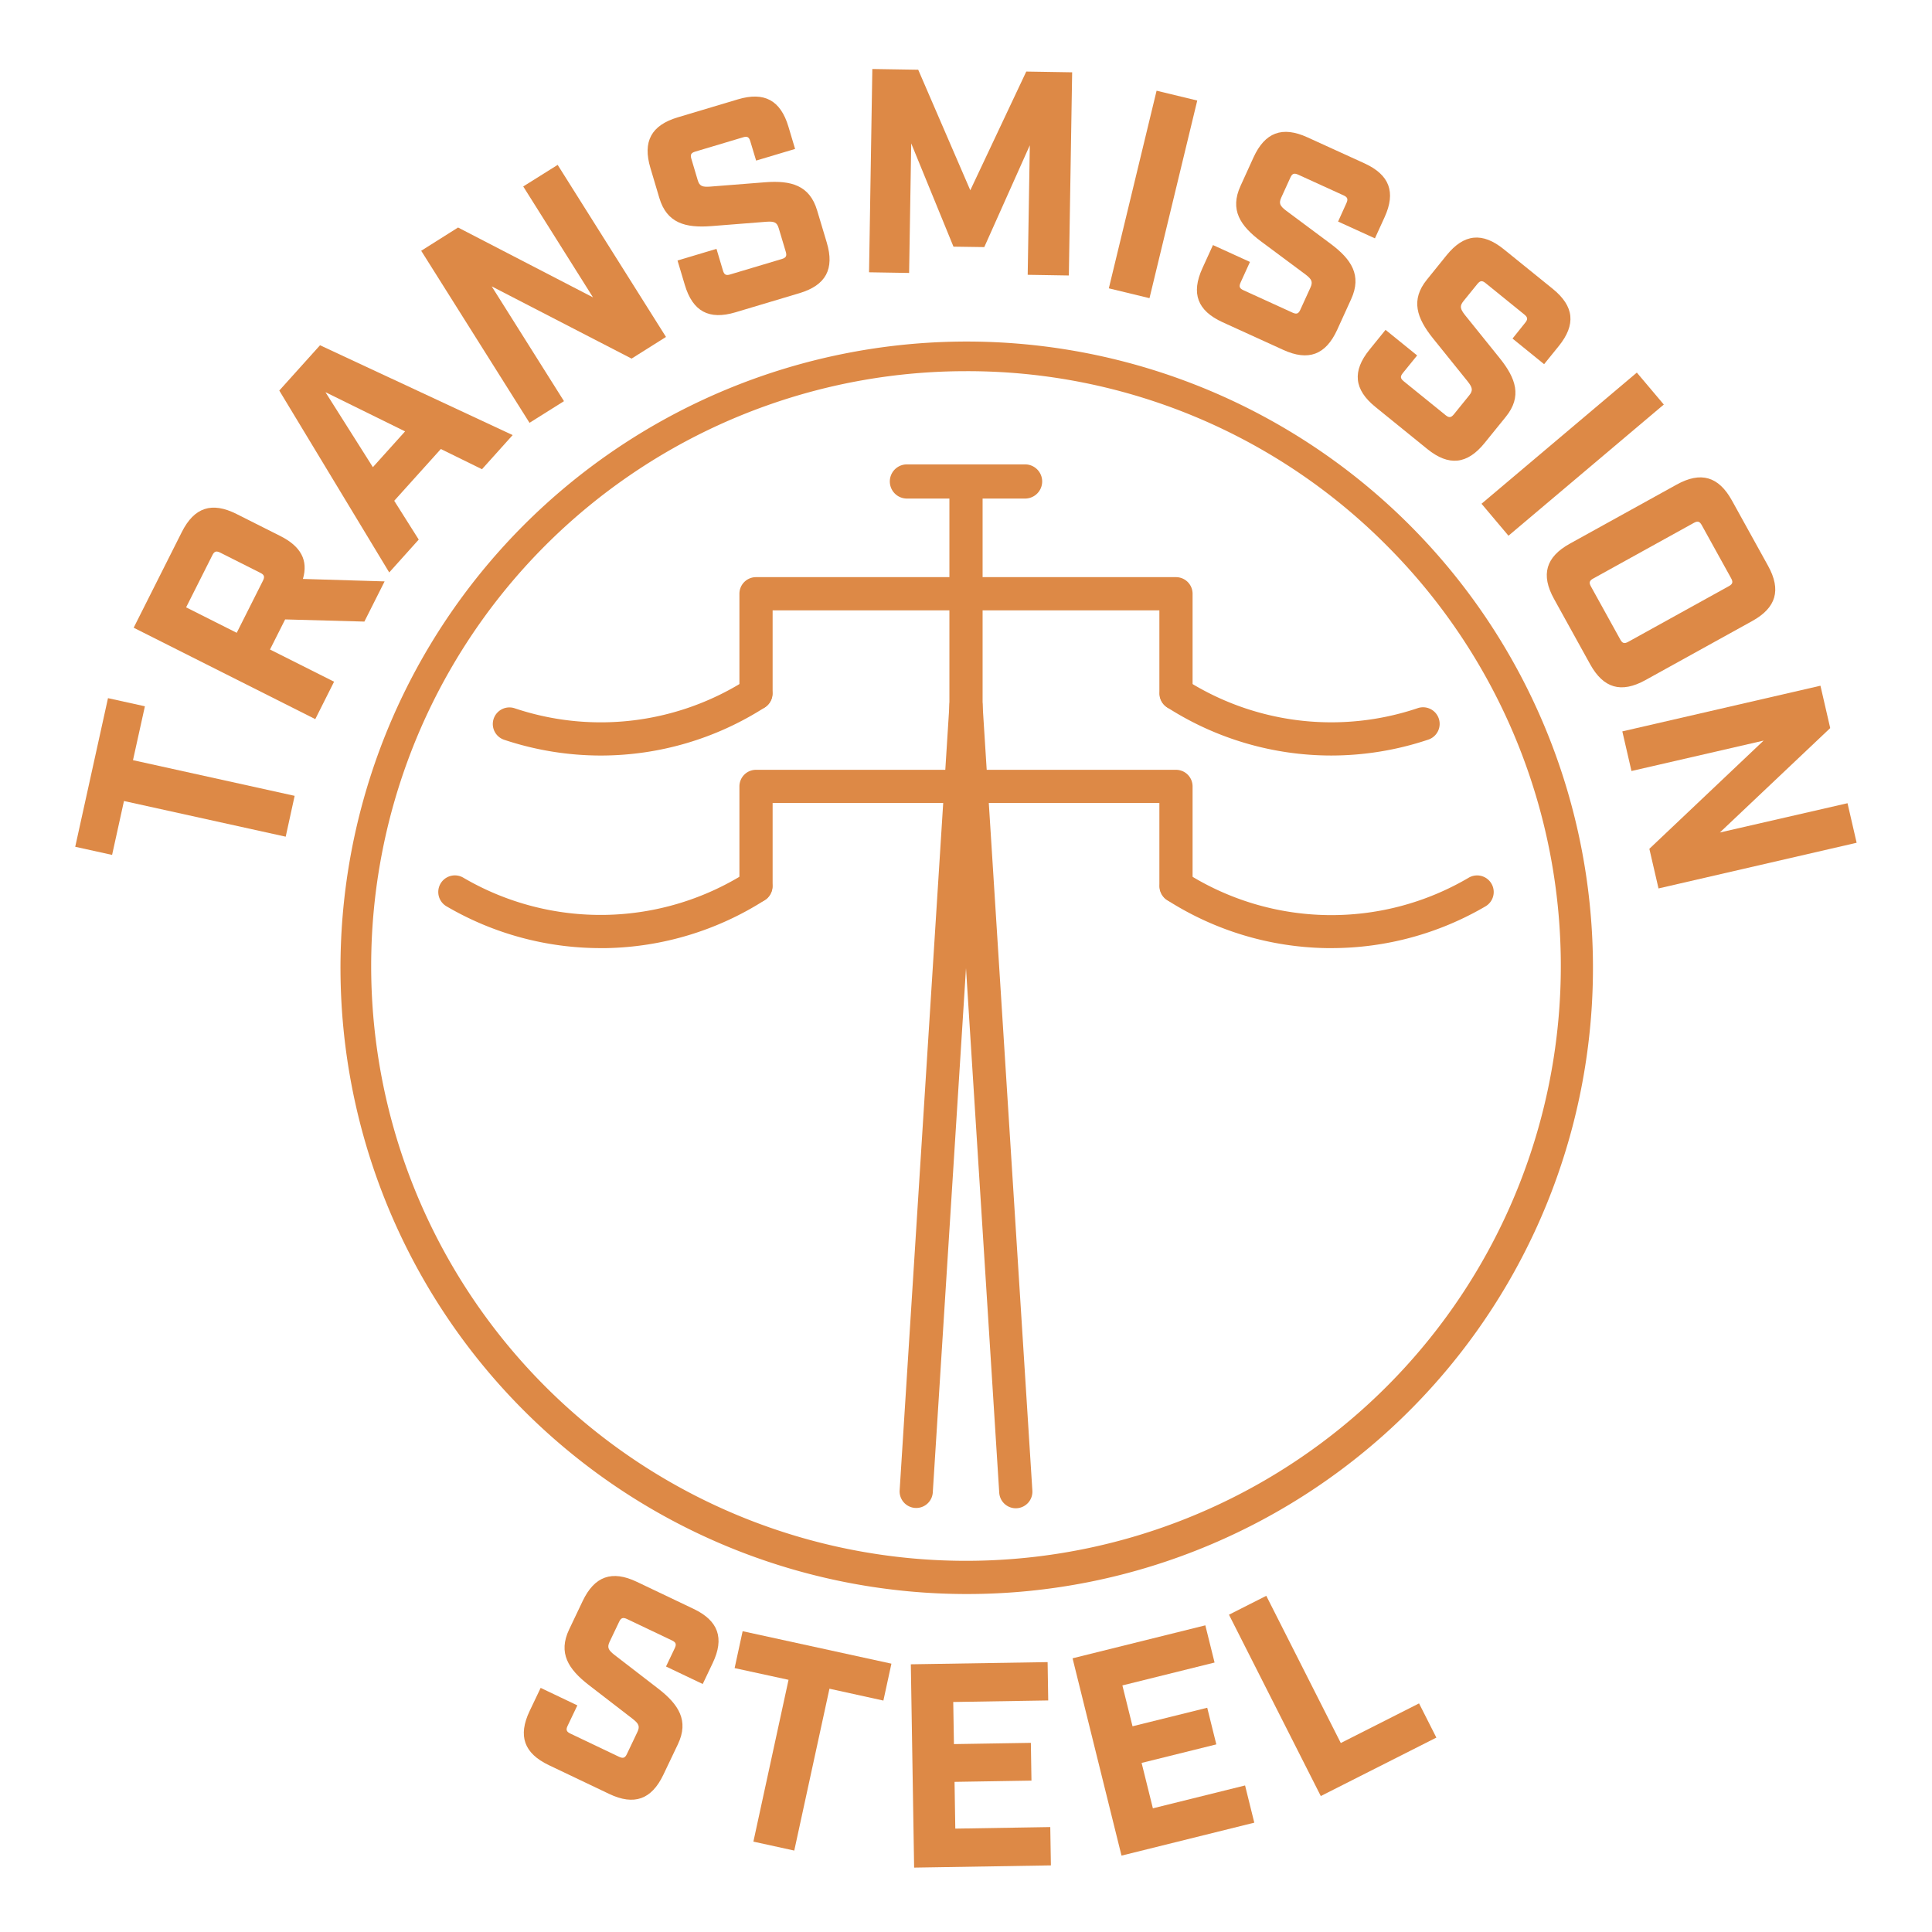 <svg id="Layer_1" data-name="Layer 1" xmlns="http://www.w3.org/2000/svg" viewBox="0 0 1080 1080"><defs><style>.cls-1{fill:#dd8946;}</style></defs><path class="cls-1" d="M540,891.07a350.07,350.07,0,1,1,136.65-27.6A348.82,348.82,0,0,1,540,891.07Zm0-683.58a332.51,332.51,0,1,0,235.12,97.39A330.33,330.33,0,0,0,540,207.49Z"/><path class="cls-1" d="M74.34,424.94l90.37,19.94-5,22.83L69.3,447.77,62.66,477.9l-20.61-4.55,18.32-83.08L81,394.82Z"/><path class="cls-1" d="M203.69,347.47l-44.29-1.21-8.47,16.82,35.82,18L176.24,402,74.72,350.9l26.93-53.52c6.94-13.78,16.75-17,30.53-10.08l24.51,12.33c11.46,5.77,15.72,13.55,12.64,24L215,325ZM147,324.59c1.09-2.18.73-3.27-1.44-4.36l-22.48-11.32c-2.18-1.09-3.27-.73-4.36,1.44l-14.68,29.16,28.29,14.23Z"/><path class="cls-1" d="M220.37,279.94l13.7,21.69L217.58,320,156.12,218.32,178.9,193l107.68,50.21-17.15,19.09-23-11.3Zm-38.44-60.71,26.51,41.92,18-20Z"/><path class="cls-1" d="M311.74,92.17l60.55,96.18-19.23,12.11-78.19-40.38,40.4,64.17L296,236.36l-60.55-96.18,20.61-13,75.43,39.05-39-62Z"/><path class="cls-1" d="M419.41,78.93c-.7-2.33-1.71-2.88-4-2.18l-26.76,8c-2.33.7-2.88,1.71-2.18,4L390,100.62c1,3.42,2.55,4,6.88,3.7l30.79-2.43c14.57-1.14,24.91,1.7,29.1,15.7l5.4,18c4.42,14.78-.49,23.87-15.27,28.29l-35.78,10.7c-14.78,4.42-23.87-.48-28.29-15.26l-4.09-13.69,21.78-6.52,3.62,12.14c.7,2.33,1.71,2.88,4,2.18l28.93-8.65c2.33-.7,2.88-1.71,2.18-4.05l-3.91-13.06c-1-3.43-2.54-4-6.87-3.71l-30.79,2.43c-14.58,1.14-24.92-1.7-29.1-15.7l-5-16.8c-4.42-14.78.49-23.87,15.27-28.29l33.6-10.05c14.78-4.42,23.87.48,28.29,15.26l3.72,12.45-21.78,6.51Z"/><path class="cls-1" d="M597.49,154l-23-.38,1.18-72.4-25.45,56.91L533,137.88,509.38,80.17l-1.18,72.41-22.4-.37,1.84-113.64,25.65.41,29.11,67.38L573.69,40l25.65.42Z"/><path class="cls-1" d="M646.54,50.71l22.73,5.49-26.7,110.48-22.73-5.5Z"/><path class="cls-1" d="M752.67,113.51c1-2.22.61-3.29-1.61-4.3L725.65,97.62c-2.21-1-3.29-.61-4.3,1.6l-5.12,11.23c-1.48,3.25-.71,4.68,2.73,7.31l24.78,18.45c11.72,8.73,17.64,17.68,11.57,31l-7.81,17.14c-6.4,14-16.08,17.65-30.12,11.25l-34-15.5c-14-6.4-17.65-16.08-11.25-30.11l5.93-13,20.68,9.43-5.25,11.52c-1,2.22-.61,3.29,1.61,4.3l27.47,12.54c2.22,1,3.3.61,4.31-1.61l5.66-12.41c1.48-3.25.7-4.67-2.73-7.31L705,135c-11.72-8.73-17.63-17.68-11.57-31l7.28-16c6.4-14,16.08-17.65,30.11-11.25l31.92,14.56c14,6.4,17.65,16.08,11.25,30.11l-5.4,11.82L748,123.85Z"/><path class="cls-1" d="M852.61,180.39c1.54-1.89,1.42-3-.47-4.56l-21.7-17.58c-1.9-1.54-3-1.42-4.57.47l-7.77,9.59c-2.25,2.78-1.85,4.35.81,7.77l19.38,24.06c9.16,11.39,12.65,21.53,3.45,32.88l-11.86,14.64c-9.71,12-20,13.06-32,3.35l-29-23.51c-12-9.71-13.06-20-3.35-32l9-11.11,17.66,14.31-8,9.85c-1.53,1.89-1.41,3,.48,4.56l23.47,19c1.89,1.53,3,1.41,4.57-.48l8.58-10.6c2.25-2.78,1.86-4.35-.81-7.77l-19.38-24.06c-9.16-11.39-12.65-21.53-3.45-32.88l11-13.63c9.72-12,20-13.06,32-3.35L868,161.47c12,9.71,13.06,20,3.35,32l-8.18,10.1-17.66-14.31Z"/><path class="cls-1" d="M915,208.28l15.08,17.86-86.83,73.33L828.18,281.6Z"/><path class="cls-1" d="M868.7,334.78c-7.47-13.5-4.61-23.43,8.89-30.89l59.68-33c13.49-7.46,23.42-4.61,30.89,8.89l20.2,36.52c7.46,13.5,4.6,23.43-8.9,30.89l-59.67,33c-13.5,7.46-23.43,4.61-30.9-8.89Zm21.91-11.37c-2.13,1.17-2.45,2.28-1.27,4.41l16.42,29.7c1.18,2.13,2.28,2.44,4.42,1.27l56.26-31.12c2.14-1.18,2.45-2.29,1.27-4.42l-16.42-29.69c-1.18-2.14-2.28-2.45-4.41-1.27Z"/><path class="cls-1" d="M1037.87,471.11,927.12,496.64,922,474.49,985.87,414,912,431l-5.11-22.15,110.75-25.53L1023.1,407l-61.69,58.37L1032.77,449Z"/><path class="cls-1" d="M540,529.07a9.28,9.28,0,0,1-9.28-9.28V269.14a9.28,9.28,0,0,1,18.56,0V519.79A9.28,9.28,0,0,1,540,529.07Z"/><path class="cls-1" d="M567.83,843.13a9.28,9.28,0,0,1-9.25-8.69L540,541.22,521.42,834.44a9.28,9.28,0,0,1-18.52-1.17l27.84-439.39a9.28,9.28,0,0,1,18.52,0L577.1,833.27a9.28,9.28,0,0,1-8.68,9.84Z"/><path class="cls-1" d="M657.38,504.55a9.28,9.28,0,0,1-9.28-9.27v-46.4H431.9v46.4a9.28,9.28,0,0,1-18.56,0V439.61a9.27,9.27,0,0,1,9.28-9.28H657.38a9.27,9.27,0,0,1,9.28,9.28v55.67A9.27,9.27,0,0,1,657.38,504.55Z"/><path class="cls-1" d="M657.38,396.85a9.28,9.28,0,0,1-9.28-9.27v-46.4H431.9v46.4a9.28,9.28,0,0,1-18.56,0V331.91a9.27,9.27,0,0,1,9.28-9.28H657.38a9.27,9.27,0,0,1,9.28,9.28v55.67A9.27,9.27,0,0,1,657.38,396.85Z"/><path class="cls-1" d="M335.73,530a170.44,170.44,0,0,1-86.3-23.46,9.28,9.28,0,0,1,9.4-16,151.91,151.91,0,0,0,158.79-3.05,9.28,9.28,0,0,1,10,15.63A170.44,170.44,0,0,1,338.91,530Z"/><path class="cls-1" d="M744.27,530l-2.65,0a170.44,170.44,0,0,1-88.37-26.32l-.82-.52a9.28,9.28,0,0,1,9.9-15.69l.83.52a151.33,151.33,0,0,0,158,2.57,9.28,9.28,0,0,1,9.4,16A170.39,170.39,0,0,1,744.27,530Z"/><path class="cls-1" d="M744.14,422.34a170,170,0,0,1-90.89-26.4l-.82-.52a9.28,9.28,0,0,1,9.9-15.69l.83.52a151.35,151.35,0,0,0,129.16,15.68,9.28,9.28,0,1,1,5.87,17.6A170.75,170.75,0,0,1,744.14,422.34Z"/><path class="cls-1" d="M335.9,422.35a170.92,170.92,0,0,1-54.07-8.81,9.28,9.28,0,0,1,5.87-17.61,151.25,151.25,0,0,0,129.92-16.17,9.28,9.28,0,0,1,10,15.63A169.91,169.91,0,0,1,335.9,422.35Z"/><path class="cls-1" d="M573.34,278.69H506.66a9.55,9.55,0,0,1,0-19.09h66.68a9.55,9.55,0,0,1,0,19.09Z"/><path class="cls-1" d="M377.19,921.35c1.05-2.2.67-3.28-1.53-4.33l-25.21-12c-2.2-1-3.28-.67-4.33,1.53l-5.31,11.14c-1.54,3.23-.78,4.67,2.61,7.36l24.47,18.86c11.57,8.93,17.33,18,11.05,31.16l-8.11,17c-6.63,13.92-16.37,17.37-30.3,10.74l-33.71-16.07c-13.92-6.64-17.38-16.37-10.74-30.3l6.15-12.9,20.52,9.78-5.45,11.43c-1.05,2.2-.66,3.29,1.53,4.33l27.27,13c2.2,1,3.28.66,4.33-1.54l5.86-12.31c1.54-3.23.79-4.66-2.6-7.36L329.22,942c-11.58-8.93-17.34-18-11.05-31.16L325.71,895c6.64-13.93,16.38-17.38,30.3-10.74l31.66,15.09c13.93,6.63,17.38,16.37,10.74,30.3l-5.58,11.72-20.52-9.78Z"/><path class="cls-1" d="M463.67,944,444,1034.48l-22.85-5,19.65-90.45-30.14-6.55,4.48-20.63L498.31,930l-4.49,20.63Z"/><path class="cls-1" d="M585.62,929.13l.34,21.43-53.09.86.39,23.54,43-.7.34,21.11-43,.7.42,26.14,53.09-.87.35,21.43L511,1044l-1.84-113.65Z"/><path class="cls-1" d="M673.79,908.57l5.16,20.8-51.53,12.79L633.09,965l41.76-10.36,5.08,20.48-41.76,10.36,6.3,25.38L696,998.08l5.16,20.8-74.23,18.42L599.57,927Z"/><path class="cls-1" d="M707.86,892.07l41.65,82.29,43.75-22.15,9.68,19.12L738.33,1004,687,902.63Z"/></svg>